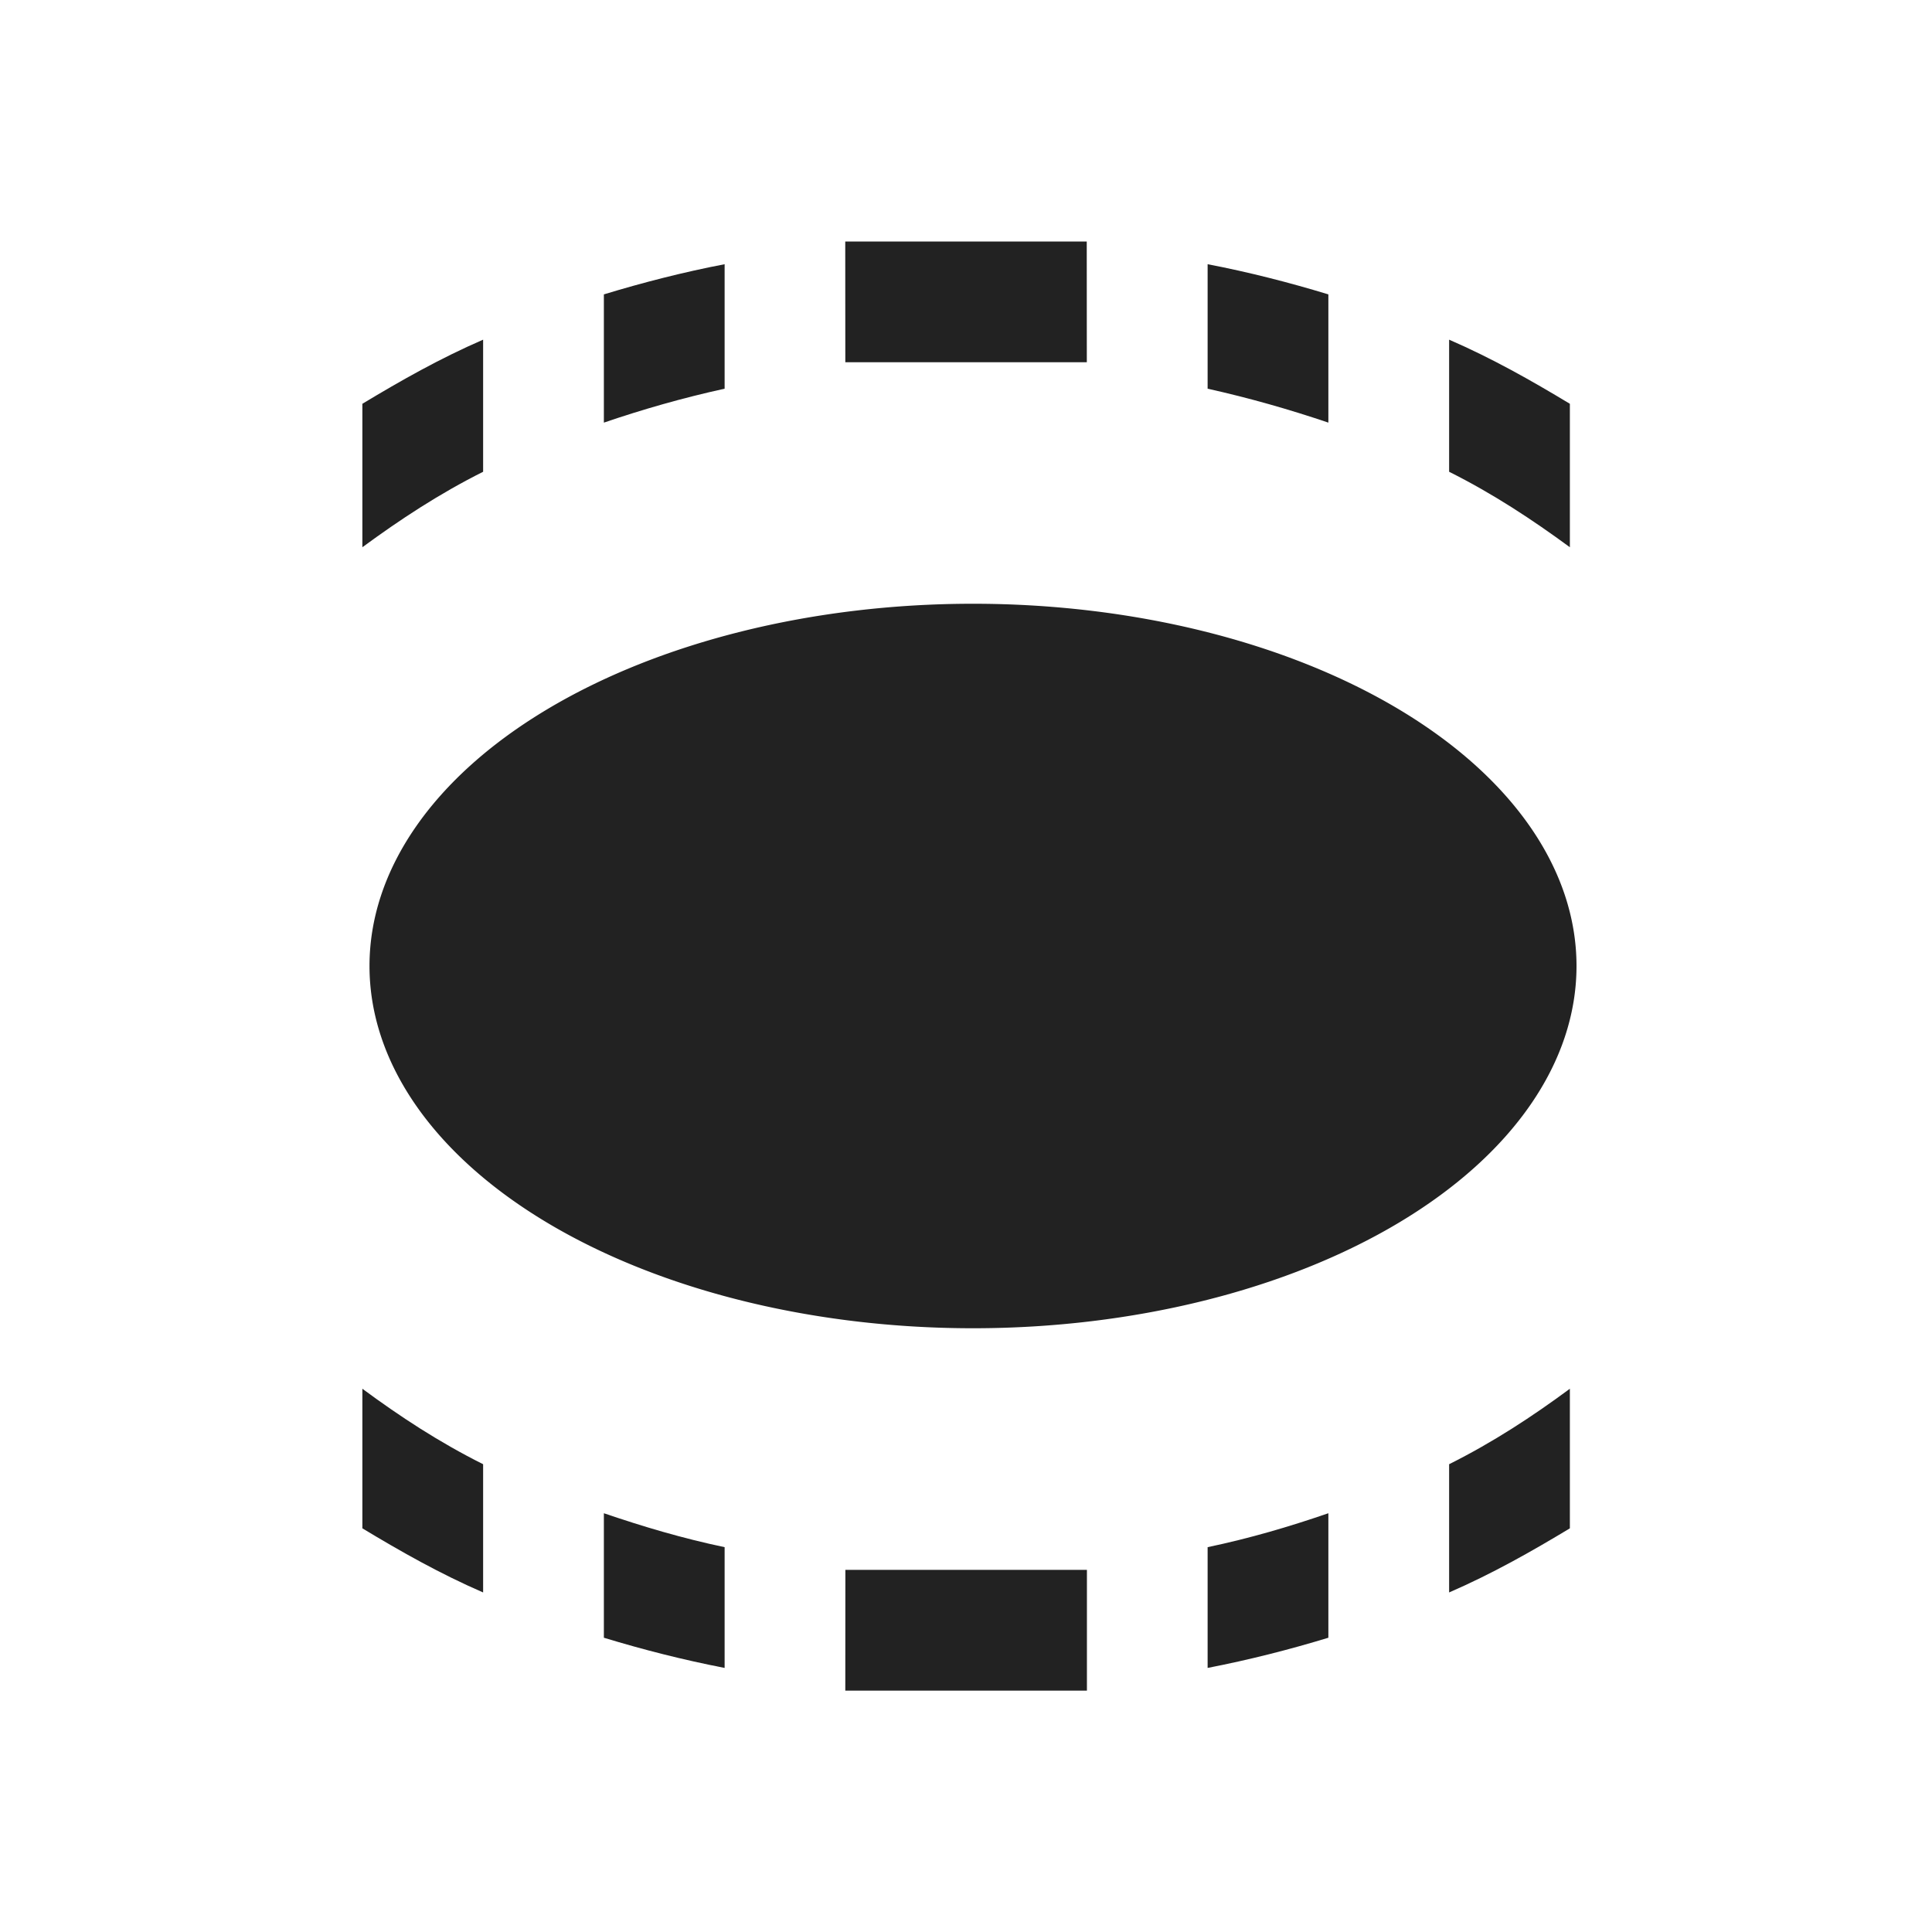 <?xml version="1.0" encoding="UTF-8" standalone="no"?>
<svg
   xmlns:osb="http://www.openswatchbook.org/uri/2009/osb"
   xmlns:dc="http://purl.org/dc/elements/1.1/"
   xmlns:cc="http://creativecommons.org/ns#"
   xmlns:rdf="http://www.w3.org/1999/02/22-rdf-syntax-ns#"
   xmlns:svg="http://www.w3.org/2000/svg"
   xmlns="http://www.w3.org/2000/svg"
   xmlns:xlink="http://www.w3.org/1999/xlink"
   xmlns:sodipodi="http://sodipodi.sourceforge.net/DTD/sodipodi-0.dtd"
   xmlns:inkscape="http://www.inkscape.org/namespaces/inkscape"
   viewBox="0 0 16 16"
   id="svg7384"
   height="16"
   width="16"
   version="1.1"
   inkscape:version="0.92.2 2405546, 2018-03-11"
   sodipodi:docname="gimp-tool-ellipse-select-symbolic.svg">
  <sodipodi:namedview
     pagecolor="#000000"
     bordercolor="#a6a6a6"
     borderopacity="1"
     objecttolerance="10"
     gridtolerance="10"
     guidetolerance="10"
     inkscape:pageopacity="0"
     inkscape:pageshadow="2"
     inkscape:window-width="1366"
     inkscape:window-height="741"
     id="namedview1508"
     showgrid="false"
     inkscape:zoom="10.429825"
     inkscape:cx="-16.244921"
     inkscape:cy="6.9426813"
     inkscape:window-x="0"
     inkscape:window-y="27"
     inkscape:window-maximized="1"
     inkscape:current-layer="svg7384"
     fit-margin-top="0"
     fit-margin-left="0"
     fit-margin-right="0"
     fit-margin-bottom="0" />
  <defs
     id="defs7386">
    <linearGradient
       osb:paint="solid"
       id="linearGradient8074">
      <stop
         id="stop8072"
         offset="0"
         style="stop-color:#222222;stop-opacity:1;" />
    </linearGradient>
    <linearGradient
       osb:paint="solid"
       id="linearGradient7561">
      <stop
         id="stop7558"
         offset="0"
         style="stop-color:#474747;stop-opacity:1;" />
    </linearGradient>
    <linearGradient
       osb:paint="solid"
       id="linearGradient7548">
      <stop
         id="stop7546"
         offset="0"
         style="stop-color:#000000;stop-opacity:1;" />
    </linearGradient>
    <linearGradient
       osb:paint="solid"
       id="linearGradient7542">
      <stop
         id="stop7538"
         offset="0"
         style="stop-color:#111111;stop-opacity:1;" />
    </linearGradient>
    <linearGradient
       gradientTransform="matrix(0,-735328.32,170712.69,0,2464326300,577972450)"
       osb:paint="solid"
       id="linearGradient19282">
      <stop
         id="stop19284"
         offset="0"
         style="stop-color:#313131;stop-opacity:1;" />
    </linearGradient>
    <linearGradient
       gradientTransform="matrix(0.347,0,0,0.306,-93.352,504.039)"
       osb:paint="solid"
       id="linearGradient19282-4">
      <stop
         id="stop19284-0"
         offset="0"
         style="stop-color:#222222;stop-opacity:1;" />
    </linearGradient>
    <linearGradient
       gradientTransform="translate(216.223,162.536)"
       gradientUnits="userSpaceOnUse"
       y2="48"
       x2="-166"
       y1="48"
       x1="-178"
       id="linearGradient10686"
       xlink:href="#linearGradient19282-4" />
    <linearGradient
       gradientTransform="translate(180.186,121.902)"
       gradientUnits="userSpaceOnUse"
       y2="48"
       x2="-166"
       y1="48"
       x1="-177"
       id="linearGradient9738"
       xlink:href="#linearGradient19282-4" />
    <linearGradient
       inkscape:collect="always"
       xlink:href="#linearGradient19282-4"
       id="linearGradient10686-0"
       x1="-178"
       y1="48"
       x2="-166"
       y2="48"
       gradientUnits="userSpaceOnUse" />
    <linearGradient
       inkscape:collect="always"
       xlink:href="#linearGradient19282-4"
       id="linearGradient9738-6"
       x1="-177"
       y1="48"
       x2="-166"
       y2="48"
       gradientUnits="userSpaceOnUse"
       gradientTransform="translate(117.015,85.715)" />
  </defs>
  <g
     style="display:inline"
     id="gimp-tool-ellipse-select"
     inkscape:label="gimp-tool-ellipse-select"
     transform="translate(-61,-257)"
     inkscape:export-filename="/home/jehan/dev/src/gimp/icons/Symbolic/16/gimp-tool-ellipse-select.png"
     inkscape:export-xdpi="95.999985"
     inkscape:export-ydpi="95.999985">
    <rect
       transform="translate(241,217)"
       y="40"
       x="-180"
       height="16"
       width="16"
       id="rect4708"
       style="opacity:0;fill:none;fill-opacity:1;stroke:none" />
    <path
       inkscape:connector-curvature="0"
       transform="matrix(0.833,0,0,0.75,212.334,229)"
       style="fill:url(#linearGradient10686-0);fill-opacity:1;stroke:none"
       d="m -166,48 a 6,4 0 0 1 -6,4 6,4 0 0 1 -6,-4 6,4 0 0 1 6,-4 6,4 0 0 1 6,4 z"
       id="path4710" />
    <path
       style="fill:url(#linearGradient9738-6);fill-opacity:1;stroke:none"
       d="m -53.985,127.715 h -2 l 5.75e-4,1 h 2 z m -2.999,0.188 c -0.343,0.066 -0.678,0.152 -1,0.25 v 1.062 c 0.322,-0.11 0.654,-0.205 1,-0.281 z m 4,0 v 1.031 c 0.346,0.077 0.678,0.172 1,0.281 v -1.062 c -0.322,-0.098 -0.657,-0.184 -1,-0.25 z m -6,0.625 c -0.357,0.155 -0.68,0.338 -1,0.531 v 1.188 c 0.309,-0.227 0.636,-0.443 1,-0.625 z m 8,0 v 1.094 c 0.364,0.182 0.691,0.398 1,0.625 v -1.188 c -0.32,-0.193 -0.643,-0.376 -1,-0.531 z m -9,8.688 v 1.156 c 0.32,0.193 0.643,0.376 1,0.531 v -1.062 c -0.366,-0.183 -0.69,-0.396 -1,-0.625 z m 10,0 c -0.31,0.229 -0.634,0.442 -1,0.625 v 1.062 c 0.357,-0.155 0.68,-0.338 1,-0.531 z m -8,1.031 v 1.031 c 0.326,0.099 0.655,0.183 1,0.25 v -1 c -0.352,-0.074 -0.674,-0.17 -1,-0.281 z m 6,0 c -0.326,0.112 -0.648,0.207 -1,0.281 v 1 c 0.345,-0.067 0.674,-0.151 1,-0.25 z m -4,0.469 -5.75e-4,1 2.001,7e-5 v -1 z"
       transform="translate(123.985,131.285)"
       id="path4760"
       inkscape:connector-curvature="0"
       sodipodi:nodetypes="cccccccccccccccccccccccccccccccccccccccccccccccccc" />
  </g>
</svg>
